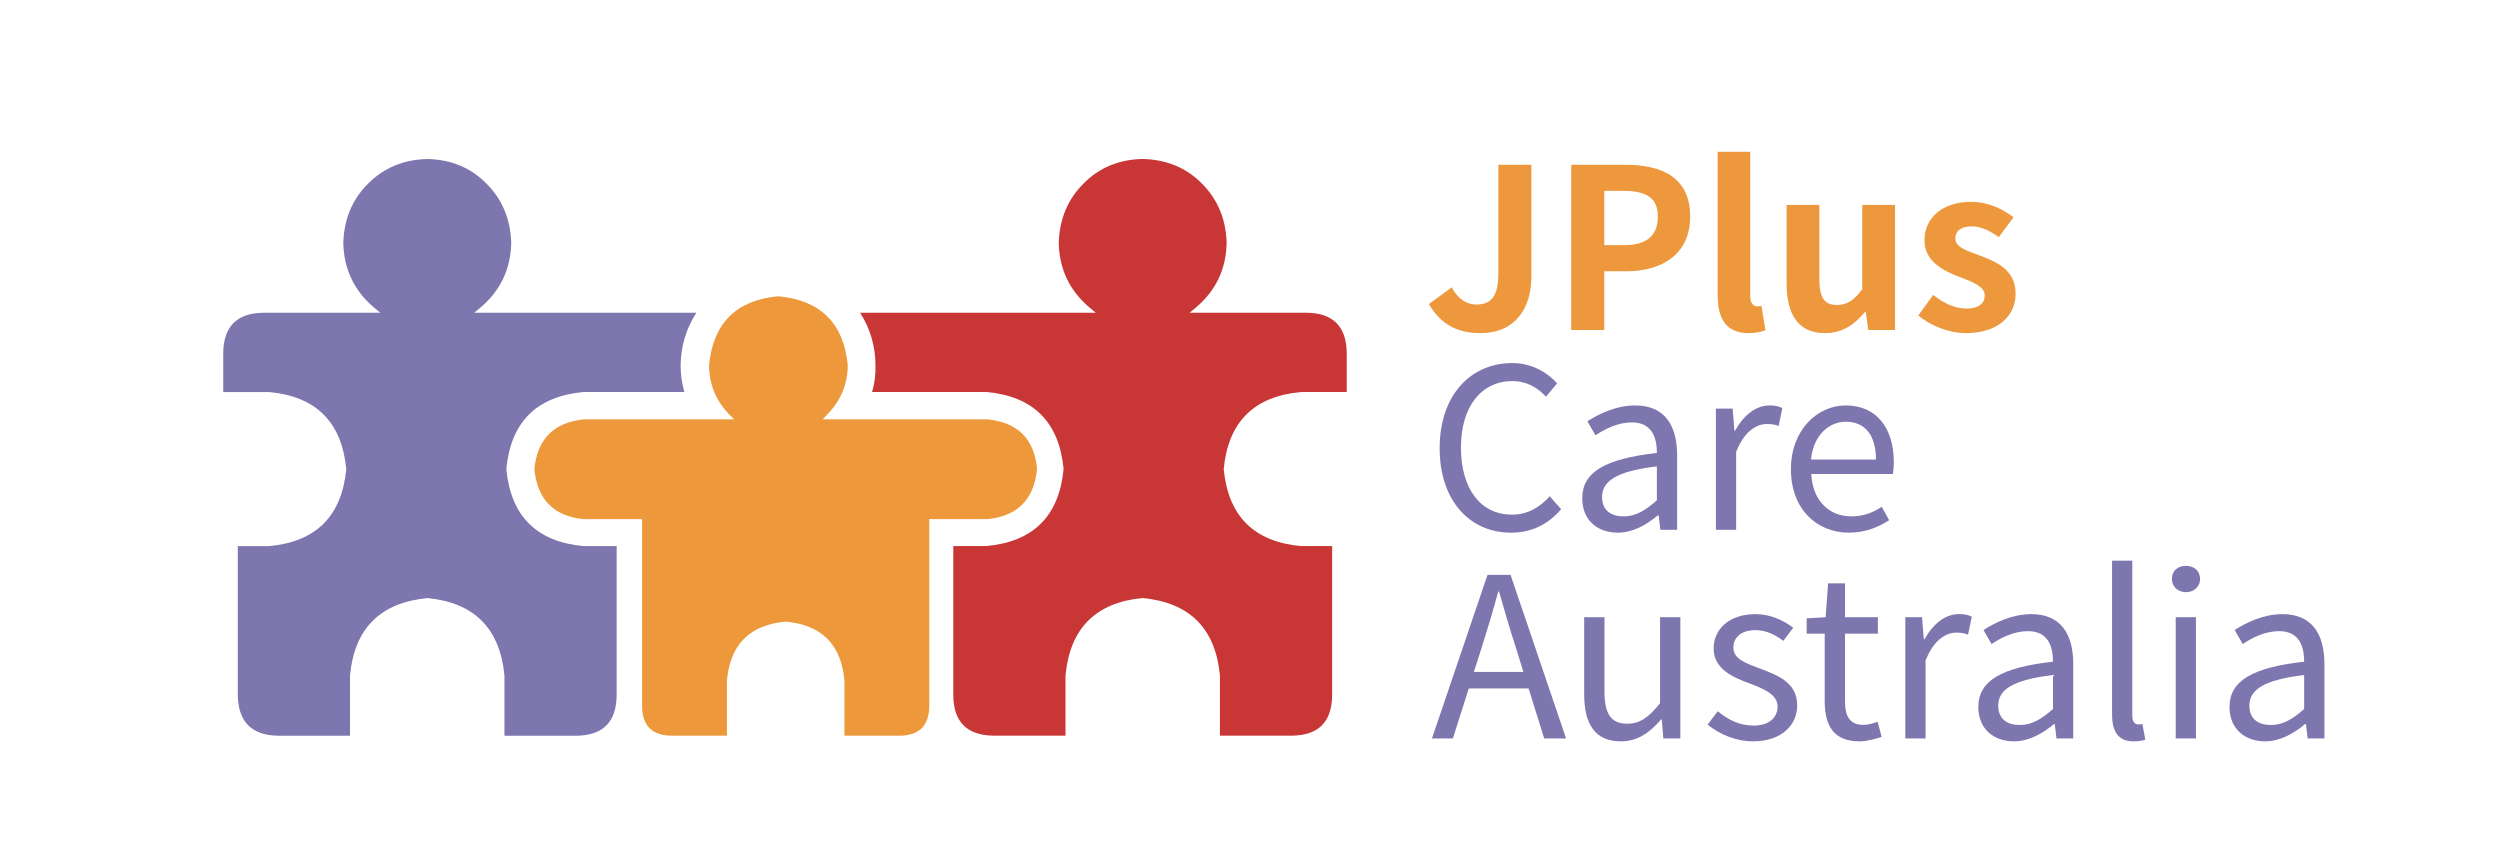 <?xml version="1.0" encoding="utf-8"?>
<!-- Generator: Adobe Illustrator 28.0.0, SVG Export Plug-In . SVG Version: 6.00 Build 0)  -->
<svg version="1.1" id="Layer_1" xmlns="http://www.w3.org/2000/svg" xmlns:xlink="http://www.w3.org/1999/xlink" x="0px" y="0px"
	 viewBox="0 0 841.89 289.69" style="enable-background:new 0 0 841.89 289.69;" xml:space="preserve">
<style type="text/css">
	.st0{fill-rule:evenodd;clip-rule:evenodd;fill:#7D76AF;}
	.st1{fill-rule:evenodd;clip-rule:evenodd;fill:#C83635;}
	.st2{fill-rule:evenodd;clip-rule:evenodd;fill:#EE983C;}
	.st3{fill:#EE983D;}
	.st4{fill:#7E77AF;}
</style>
<g>
	<path class="st0" d="M170.51,157.96c1.51-15.87,10.2-24.52,26.07-25.95h33.88c-0.84-2.94-1.26-5.92-1.26-8.94
		c0.09-6.47,1.85-12.38,5.3-17.75h-74.81l2.14-1.77c6.72-5.7,10.16-12.97,10.33-21.79c-0.26-7.98-3.02-14.61-8.31-19.9
		c-5.29-5.38-11.93-8.14-19.9-8.31c-7.98,0.17-14.65,2.93-20.02,8.31c-5.3,5.29-8.07,11.92-8.32,19.9
		c0.17,8.82,3.61,16.08,10.32,21.79l2.14,1.77h-39.3c-8.98,0.08-13.51,4.62-13.6,13.6v13.1h15.37
		c15.86,1.42,24.56,10.08,26.07,25.95c-1.51,15.87-10.21,24.52-26.07,25.94H80.08v50.25c0.16,8.99,4.74,13.52,13.72,13.6h24.06
		v-20.27c1.51-15.87,10.2-24.56,26.07-26.08c15.78,1.52,24.43,10.21,25.95,26.08v20.27h24.17c8.99-0.08,13.52-4.61,13.61-13.6V183.9
		h-11.09C180.71,182.48,172.02,173.82,170.51,157.96"/>
	<path class="st1" d="M453.52,132.01v-13.1c-0.08-8.98-4.62-13.52-13.6-13.6h-39.3l2.14-1.77c6.71-5.7,10.16-12.97,10.32-21.79
		c-0.24-7.98-3.02-14.61-8.3-19.9c-5.3-5.38-11.96-8.14-20.03-8.31c-7.97,0.17-14.6,2.93-19.9,8.31c-5.29,5.29-8.05,11.92-8.31,19.9
		c0.17,8.82,3.61,16.08,10.33,21.79l2.14,1.77h-79.1c-0.09,0-0.17,0-0.26,0c3.45,5.45,5.17,11.37,5.17,17.75
		c0.09,3.03-0.29,6.01-1.13,8.94h38.41c15.87,1.42,24.56,10.08,26.08,25.95c-1.52,15.87-10.21,24.52-26.08,25.94h-11.07v50.25
		c0.07,8.99,4.61,13.52,13.6,13.6h24.18v-20.27c1.51-15.87,10.15-24.56,25.94-26.08c15.88,1.52,24.56,10.21,26.07,26.08v20.27h24.19
		c8.99-0.08,13.51-4.61,13.6-13.6V183.9h-10.45c-15.87-1.42-24.56-10.08-26.07-25.94c1.51-15.87,10.2-24.52,26.07-25.95H453.52"/>
	<path class="st2" d="M349.24,157.96c-0.93-10.17-6.52-15.75-16.76-16.75h-55.42l1.64-1.78c4.45-4.52,6.71-9.99,6.8-16.37
		c-1.35-14.19-9.15-21.95-23.43-23.3c-14.19,1.35-21.96,9.11-23.3,23.3c0.09,6.38,2.31,11.84,6.68,16.37l1.76,1.78h-50.51
		c-10.16,1-15.74,6.58-16.75,16.75c1.01,10.33,6.59,15.95,16.75,16.87h19.52v62.97c0.09,6.64,3.44,9.95,10.07,9.95h18.52v-18.64
		c1.09-12.09,7.67-18.69,19.77-19.77c12.09,1.09,18.69,7.68,19.78,19.77v18.64h18.5c6.64,0,10-3.31,10.08-9.95v-62.97h19.52
		C342.65,173.82,348.23,168.2,349.24,157.96"/>
	<path class="st3" d="M498.49,112.18c11.95,0,17.21-8.58,17.21-19.03V55.5h-11.13v36.74c0,7.7-2.56,10.31-7.43,10.31
		c-3.14,0-6.08-1.73-8.28-5.79l-7.67,5.64C484.95,108.87,490.38,112.18,498.49,112.18L498.49,112.18z M529.12,111.13h11.13V91.36
		h7.43c11.95,0,21.5-5.73,21.5-18.42c0-13.16-9.46-17.45-21.79-17.45h-18.27V111.13z M540.25,82.55V64.28h6.31
		c7.67,0,11.72,2.17,11.72,8.66c0,6.37-3.67,9.61-11.34,9.61H540.25z M540.25,82.55"/>
	<path class="st3" d="M588.83,112.18c2.55,0,4.43-0.47,5.7-0.97l-1.35-8.2c-0.76,0.15-1.06,0.15-1.5,0.15
		c-1.06,0-2.26-0.85-2.26-3.32V51.12h-10.99v48.2C578.43,107.13,581.14,112.18,588.83,112.18L588.83,112.18z M588.83,112.18"/>
	<path class="st3" d="M614.56,112.18c5.79,0,9.87-2.79,13.45-7.08h0.32l0.82,6.02h9.02V69.01h-11.04v28.43
		c-2.88,3.76-5.11,5.26-8.58,5.26c-4.05,0-5.87-2.26-5.87-8.78V69.01h-11.04v26.32C601.64,105.87,605.54,112.18,614.56,112.18
		L614.56,112.18z M614.56,112.18"/>
	<path class="st3" d="M662,112.18c10.98,0,16.77-5.93,16.77-13.3c0-7.84-6.17-10.6-11.75-12.72c-4.43-1.64-8.55-2.79-8.55-5.87
		c0-2.41,1.79-4.05,5.55-4.05c3.14,0,6.08,1.5,9.1,3.61l4.96-6.7c-3.55-2.61-8.19-5.17-14.36-5.17c-9.49,0-15.65,5.32-15.65,12.92
		c0,6.99,6.17,10.22,11.51,12.25c4.44,1.73,8.78,3.17,8.78,6.32c0,2.64-1.88,4.43-6.08,4.43c-3.91,0-7.52-1.64-11.28-4.58
		l-5.02,6.93C650.1,109.69,656.36,112.18,662,112.18L662,112.18z M662,112.18"/>
	<path class="st4" d="M508.8,179.38c7.14,0,12.57-2.85,16.92-7.9l-3.82-4.35c-3.55,3.85-7.52,6.17-12.8,6.17
		c-10.52,0-17.12-8.72-17.12-22.65c0-13.74,6.9-22.32,17.36-22.32c4.73,0,8.43,2.17,11.28,5.26l3.76-4.49
		c-3.14-3.55-8.43-6.84-15.13-6.84c-13.98,0-24.44,10.81-24.44,28.64C484.8,168.78,495.11,179.38,508.8,179.38L508.8,179.38z
		 M544.81,179.38c5.02,0,9.6-2.61,13.51-5.84h0.23l0.59,4.88h5.64V153.3c0-10.07-4.2-16.77-14.13-16.77
		c-6.55,0-12.33,2.94-16.09,5.34l2.73,4.73c3.23-2.17,7.52-4.35,12.25-4.35c6.7,0,8.43,5.02,8.43,10.28
		c-17.39,1.97-25.14,6.4-25.14,15.27C532.82,175.18,537.96,179.38,544.81,179.38L544.81,179.38z M546.74,173.89
		c-4.05,0-7.23-1.88-7.23-6.52c0-5.29,4.67-8.67,18.45-10.31v11.43C553.97,172.01,550.74,173.89,546.74,173.89L546.74,173.89z
		 M546.74,173.89"/>
	<path class="st4" d="M577.85,178.42h6.81v-26.23c2.73-7.02,6.93-9.4,10.31-9.4c1.67,0,2.64,0.15,3.99,0.67l1.26-6.02
		c-1.26-0.68-2.55-0.91-4.35-0.91c-4.58,0-8.72,3.32-11.57,8.49h-0.23l-0.59-7.43h-5.64V178.42z M577.85,178.42"/>
	<path class="st4" d="M622.64,179.38c5.58,0,9.93-1.88,13.54-4.2l-2.5-4.52c-3,2.03-6.23,3.23-10.22,3.23
		c-7.73,0-13.07-5.55-13.51-14.27h27.49c0.18-0.97,0.32-2.41,0.32-3.91c0-11.66-5.87-19.18-16.24-19.18
		c-9.49,0-18.42,8.28-18.42,21.5C603.11,171.48,611.83,179.38,622.64,179.38L622.64,179.38z M609.86,154.74
		c0.82-8.05,5.93-12.72,11.72-12.72c6.4,0,10.16,4.44,10.16,12.72H609.86z M609.86,154.74"/>
	<path class="st4" d="M496.34,226.27l2.7-8.43c1.97-6.23,3.76-12.16,5.49-18.62h0.29c1.82,6.37,3.55,12.39,5.58,18.62l2.61,8.43
		H496.34z M520.02,248.68h7.37l-18.71-55.1h-7.75l-18.71,55.1h7.05l5.35-16.83h20.15L520.02,248.68z M545.86,249.65
		c5.64,0,9.69-2.94,13.54-7.37h0.21l0.53,6.4h5.73v-40.83h-6.84v28.96c-3.91,4.88-6.84,6.9-11.04,6.9c-5.43,0-7.67-3.23-7.67-10.84
		v-25.02h-6.84v25.88C533.47,244.09,537.29,249.65,545.86,249.65L545.86,249.65z M545.86,249.65"/>
	<path class="st4" d="M590.33,249.65c9.64,0,14.89-5.49,14.89-12.1c0-7.75-6.55-10.13-12.48-12.39c-4.58-1.73-9.02-3.17-9.02-7.08
		c0-3.14,2.32-5.87,7.43-5.87c3.7,0,6.55,1.53,9.4,3.61l3.32-4.43c-3.23-2.47-7.67-4.58-12.72-4.58c-8.87,0-14.07,5.11-14.07,11.57
		c0,6.93,6.49,9.72,12.19,11.81c4.52,1.73,9.34,3.61,9.34,7.75c0,3.52-2.64,6.4-8.05,6.4c-4.91,0-8.58-1.97-12.1-4.82l-3.41,4.49
		C578.96,247.24,584.54,249.65,590.33,249.65L590.33,249.65z M590.33,249.65"/>
	<path class="st4" d="M626.13,249.65c2.5,0,5.2-0.73,7.52-1.5l-1.35-5.11c-1.35,0.53-3.23,1.06-4.67,1.06
		c-4.73,0-6.31-2.85-6.31-7.9V213.4h11.07v-5.55h-11.07v-11.42h-5.7l-0.82,11.42l-6.4,0.38v5.17h6.08v22.65
		C614.47,244.24,617.41,249.65,626.13,249.65L626.13,249.65z M626.13,249.65"/>
	<path class="st4" d="M641.64,248.68h6.81v-26.23c2.73-7.02,6.93-9.4,10.31-9.4c1.67,0,2.64,0.15,3.99,0.67l1.26-6.02
		c-1.26-0.68-2.56-0.91-4.35-0.91c-4.58,0-8.72,3.32-11.57,8.49h-0.24l-0.59-7.43h-5.64V248.68z M641.64,248.68"/>
	<path class="st4" d="M678.21,249.65c5.02,0,9.61-2.61,13.51-5.84h0.23l0.59,4.88h5.64v-25.11c0-10.07-4.2-16.77-14.13-16.77
		c-6.55,0-12.34,2.94-16.1,5.35l2.73,4.73c3.23-2.17,7.52-4.35,12.25-4.35c6.7,0,8.43,5.02,8.43,10.28
		c-17.39,1.97-25.14,6.4-25.14,15.27C666.22,245.45,671.36,249.65,678.21,249.65L678.21,249.65z M680.15,244.15
		c-4.05,0-7.23-1.88-7.23-6.52c0-5.29,4.67-8.67,18.44-10.31v11.43C687.37,242.27,684.14,244.15,680.15,244.15L680.15,244.15z
		 M680.15,244.15"/>
	<path class="st4" d="M718.45,249.65c1.82,0,3.02-0.2,3.99-0.59l-0.97-5.26c-0.76,0.15-1.06,0.15-1.44,0.15
		c-1.06,0-1.97-0.82-1.97-2.94v-52.19h-6.81v51.75C711.25,246.36,713.33,249.65,718.45,249.65L718.45,249.65z M718.45,249.65"/>
	<path class="st4" d="M732.69,248.68h6.81v-40.83h-6.81V248.68z M736.13,199.42c2.7,0,4.76-1.88,4.76-4.44
		c0-2.79-2.06-4.43-4.76-4.43c-2.7,0-4.73,1.64-4.73,4.43C731.4,197.54,733.42,199.42,736.13,199.42L736.13,199.42z M736.13,199.42"
		/>
	<path class="st4" d="M762.79,249.65c5.02,0,9.61-2.61,13.51-5.84h0.23l0.59,4.88h5.64v-25.11c0-10.07-4.2-16.77-14.13-16.77
		c-6.55,0-12.34,2.94-16.1,5.35l2.73,4.73c3.23-2.17,7.52-4.35,12.25-4.35c6.7,0,8.43,5.02,8.43,10.28
		c-17.39,1.97-25.14,6.4-25.14,15.27C750.81,245.45,755.95,249.65,762.79,249.65L762.79,249.65z M764.73,244.15
		c-4.05,0-7.23-1.88-7.23-6.52c0-5.29,4.67-8.67,18.44-10.31v11.43C771.96,242.27,768.73,244.15,764.73,244.15L764.73,244.15z
		 M764.73,244.15"/>
</g>
</svg>
